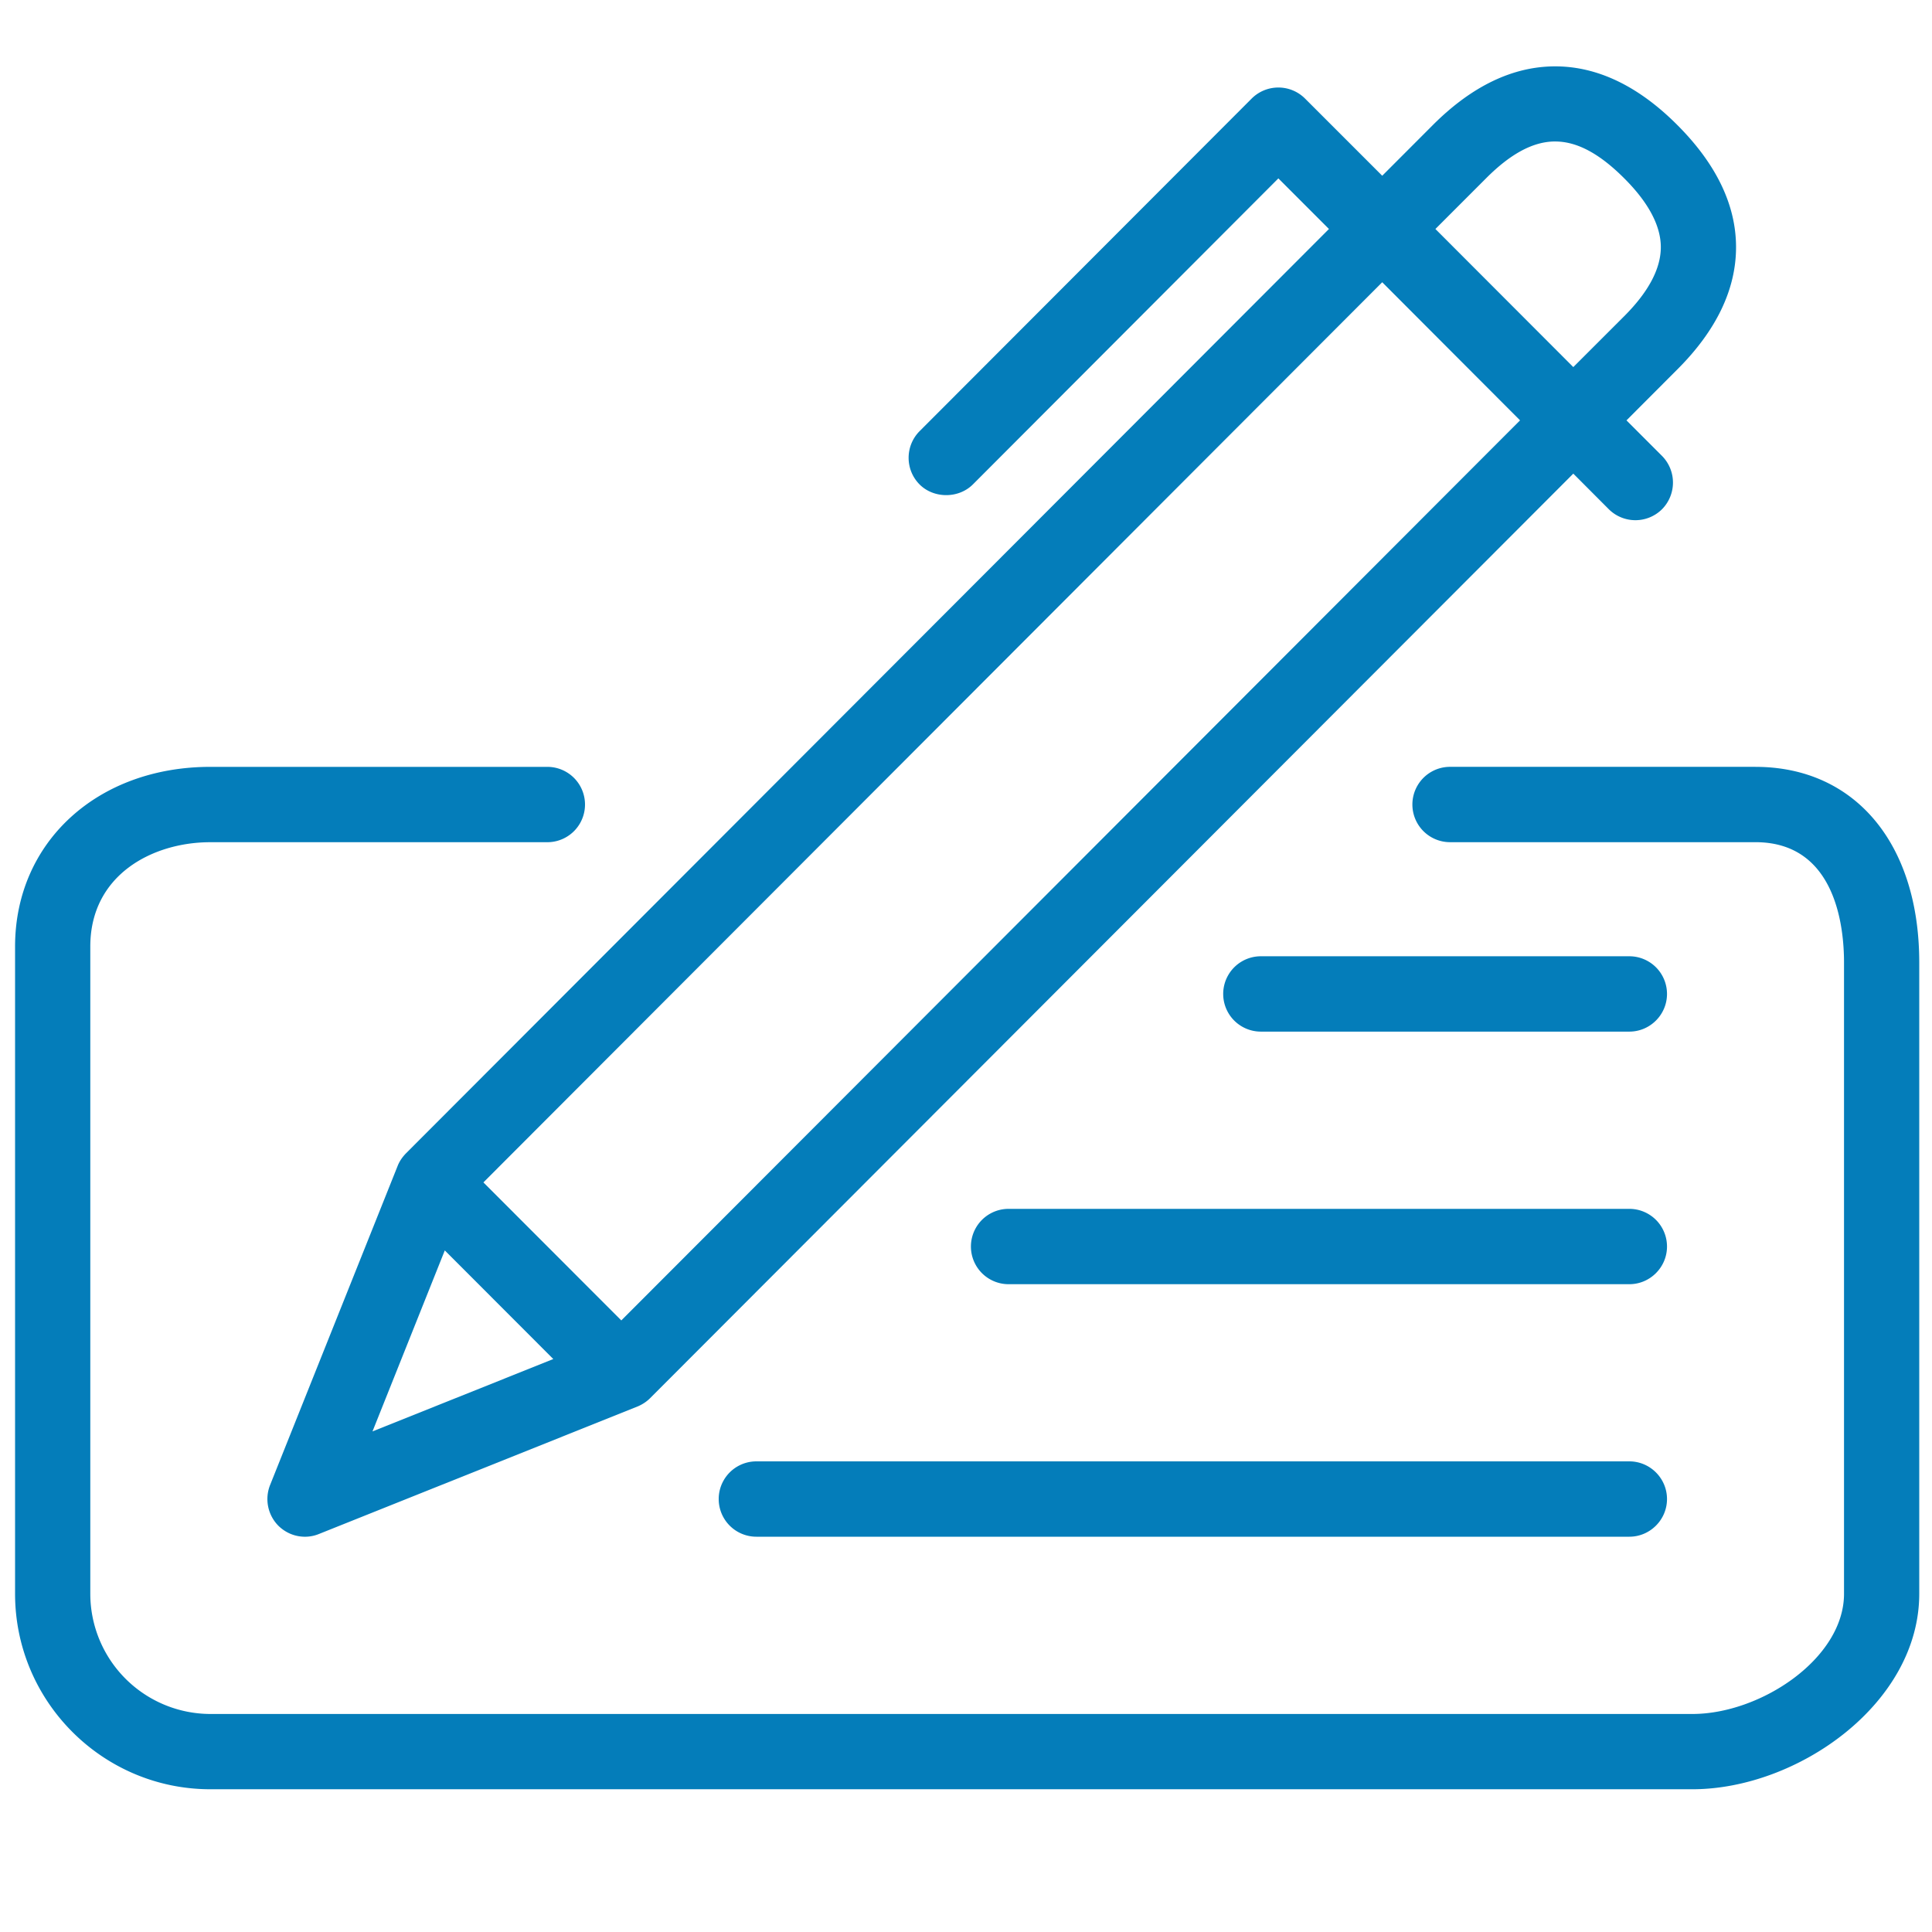 <svg width="80" height="80" viewBox="0 0 80 80" fill="none" xmlns="http://www.w3.org/2000/svg">
    <path fill-rule="evenodd" clip-rule="evenodd" d="m25.727 54.676 37.215-37.27-5.707-5.719-37.218 37.274 5.71 5.715zM64.395 5.858c-.898 0-1.835.497-2.855 1.52l-2.103 2.104 5.71 5.718 2.104-2.103c1.012-1.012 1.52-1.973 1.52-2.863 0-.882-.508-1.847-1.52-2.855-1.02-1.02-1.95-1.52-2.852-1.52h-.004zM18.418 51.777l-2.994 7.495 7.487-2.997-4.493-4.498zm34.516-44.39L40.284 20.06c-.595.591-1.615.587-2.202.004-.61-.61-.61-1.599-.004-2.21L51.831 4.079a1.564 1.564 0 0 1 2.206 0l3.198 3.198 2.1-2.103c1.61-1.61 3.312-2.426 5.06-2.426h.004c1.745 0 3.446.815 5.053 2.426 1.615 1.615 2.434 3.316 2.434 5.061 0 1.749-.819 3.454-2.434 5.065l-2.103 2.107 1.473 1.473a1.571 1.571 0 0 1 0 2.205 1.564 1.564 0 0 1-2.206 0l-1.469-1.473-38.226 38.282c-.15.15-.327.264-.524.347l-2.02.808-11.17 4.47a1.528 1.528 0 0 1-.575.114c-.418 0-.807-.162-1.107-.457a1.572 1.572 0 0 1-.342-1.682l5.277-13.202c.075-.197.193-.37.343-.527L55.029 9.482l-2.095-2.096zM72.69 31.753H60.044a1.56 1.56 0 0 0 0 3.12H72.69c3.308 0 3.667 3.477 3.667 4.978v26.143c0 2.682-3.454 4.978-6.278 4.978H8.709a4.982 4.982 0 0 1-4.97-4.978V39.194c0-2.97 2.58-4.32 4.97-4.32h13.955a1.56 1.56 0 0 0 0-3.12H8.71c-4.683 0-8.086 3.127-8.086 7.44v26.801c0 4.462 3.631 8.094 8.086 8.094h61.369c4.344 0 9.393-3.537 9.393-8.094V39.852c0-4.92-2.662-8.098-6.782-8.098zm-20.48 7.844a1.56 1.56 0 0 0 0 3.12h15.257c.858 0 1.56-.701 1.56-1.56a1.56 1.56 0 0 0-1.56-1.56H52.209z" fill="#047DBA"/>
    <path fill-rule="evenodd" clip-rule="evenodd" d="M67.467 50.056H41.764a1.56 1.56 0 0 0 0 3.12h25.703c.858 0 1.56-.702 1.56-1.56a1.56 1.56 0 0 0-1.56-1.56zM31.32 60.512a1.56 1.56 0 0 0 0 3.12h36.147c.858 0 1.56-.702 1.56-1.56 0-.859-.702-1.56-1.56-1.56H31.319z" fill="#047DBA"/>
</svg>
